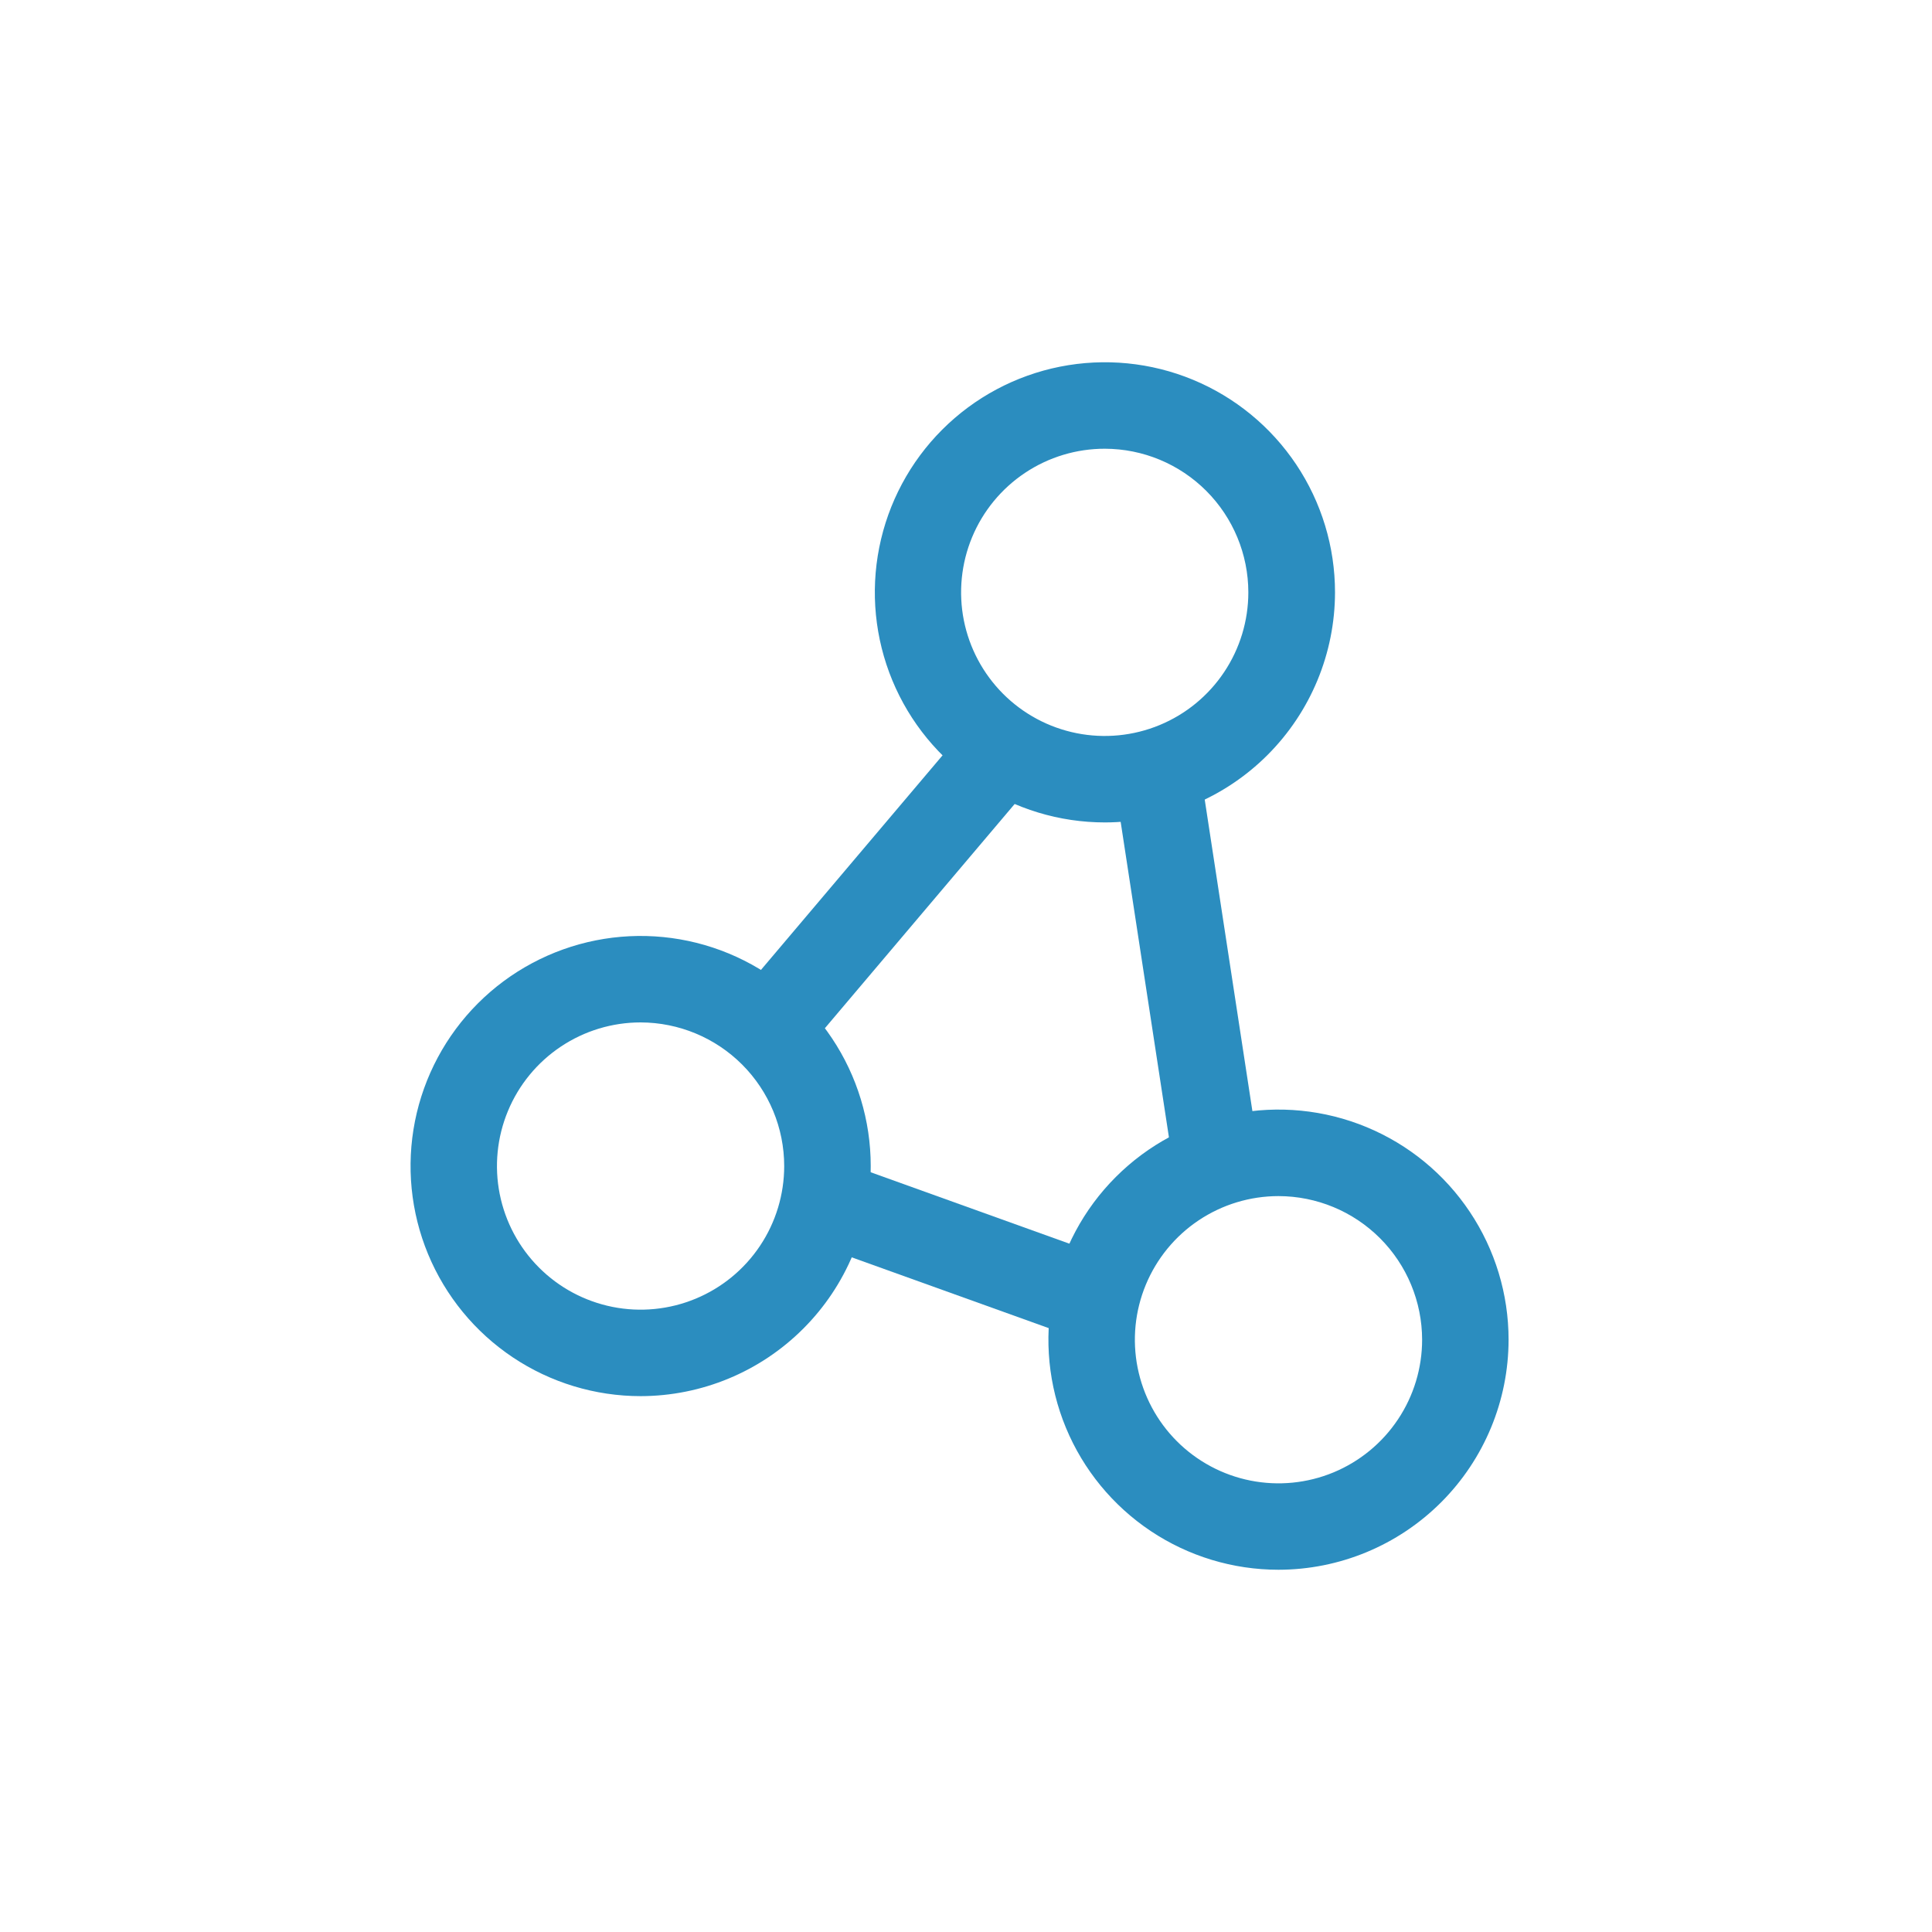<svg width="80" height="80" viewBox="0 0 80 80" fill="none" xmlns="http://www.w3.org/2000/svg">
<path d="M45.752 34.055C43.868 34.055 42.026 33.496 40.459 32.449C38.892 31.402 37.671 29.915 36.95 28.174C36.229 26.433 36.04 24.517 36.408 22.669C36.775 20.821 37.683 19.123 39.015 17.791C40.348 16.458 42.045 15.551 43.893 15.183C45.742 14.816 47.657 15.004 49.398 15.725C51.139 16.446 52.627 17.668 53.674 19.234C54.721 20.801 55.28 22.643 55.28 24.527C55.277 27.054 54.272 29.475 52.486 31.262C50.7 33.048 48.278 34.052 45.752 34.055ZM45.752 18.581C44.576 18.579 43.425 18.926 42.446 19.579C41.467 20.231 40.703 21.16 40.252 22.246C39.801 23.332 39.682 24.529 39.91 25.683C40.139 26.837 40.705 27.897 41.536 28.73C42.367 29.562 43.427 30.13 44.581 30.36C45.734 30.59 46.931 30.473 48.018 30.023C49.105 29.573 50.034 28.811 50.688 27.832C51.342 26.854 51.691 25.704 51.691 24.527C51.689 22.952 51.063 21.442 49.95 20.327C48.837 19.212 47.328 18.584 45.752 18.581Z" fill="#2B8DBF"/>
<path d="M52.94 65C51.055 65 49.213 64.442 47.646 63.395C46.08 62.348 44.858 60.86 44.137 59.119C43.416 57.378 43.228 55.462 43.595 53.614C43.963 51.766 44.87 50.068 46.203 48.736C47.535 47.403 49.233 46.496 51.081 46.128C52.929 45.761 54.845 45.949 56.586 46.671C58.327 47.392 59.815 48.613 60.861 50.18C61.908 51.746 62.467 53.589 62.467 55.473C62.465 57.999 61.46 60.421 59.674 62.207C57.888 63.993 55.466 64.998 52.94 65ZM52.94 49.528C51.763 49.528 50.614 49.877 49.636 50.53C48.657 51.184 47.895 52.113 47.445 53.2C46.995 54.286 46.877 55.482 47.107 56.636C47.337 57.789 47.903 58.849 48.735 59.681C49.567 60.512 50.627 61.079 51.781 61.308C52.934 61.537 54.13 61.419 55.217 60.969C56.303 60.518 57.232 59.756 57.885 58.777C58.539 57.799 58.887 56.649 58.887 55.473C58.884 53.897 58.257 52.385 57.142 51.271C56.027 50.156 54.516 49.53 52.94 49.528Z" fill="#2B8DBF"/>
<path d="M26.527 57.811C24.643 57.811 22.801 57.252 21.234 56.205C19.668 55.158 18.446 53.67 17.725 51.929C17.004 50.188 16.816 48.273 17.183 46.425C17.551 44.577 18.458 42.879 19.791 41.546C21.123 40.214 22.821 39.307 24.669 38.939C26.517 38.571 28.433 38.76 30.174 39.481C31.915 40.202 33.403 41.423 34.449 42.99C35.496 44.557 36.055 46.399 36.055 48.283C36.052 50.809 35.048 53.231 33.261 55.017C31.475 56.804 29.054 57.808 26.527 57.811ZM26.527 42.336C25.351 42.336 24.201 42.684 23.223 43.338C22.245 43.991 21.482 44.919 21.032 46.006C20.581 47.093 20.463 48.289 20.692 49.442C20.922 50.596 21.488 51.656 22.32 52.488C23.151 53.32 24.211 53.886 25.364 54.116C26.518 54.346 27.714 54.228 28.801 53.778C29.888 53.328 30.817 52.566 31.47 51.588C32.124 50.61 32.472 49.46 32.472 48.283C32.471 46.707 31.844 45.196 30.73 44.081C29.615 42.966 28.104 42.339 26.527 42.336Z" fill="#2B8DBF"/>
<path d="M39.305 30.951L30.708 41.109L33.441 43.422L42.038 33.264L39.305 30.951Z" fill="#2B8DBF"/>
<path d="M49.786 32.462L46.247 33.004L48.591 48.321L52.13 47.779L49.786 32.462Z" fill="#2B8DBF"/>
<path d="M35.651 48.396L34.44 51.766L44.444 55.361L45.655 51.992L35.651 48.396Z" fill="#2B8DBF"/>
</svg>
